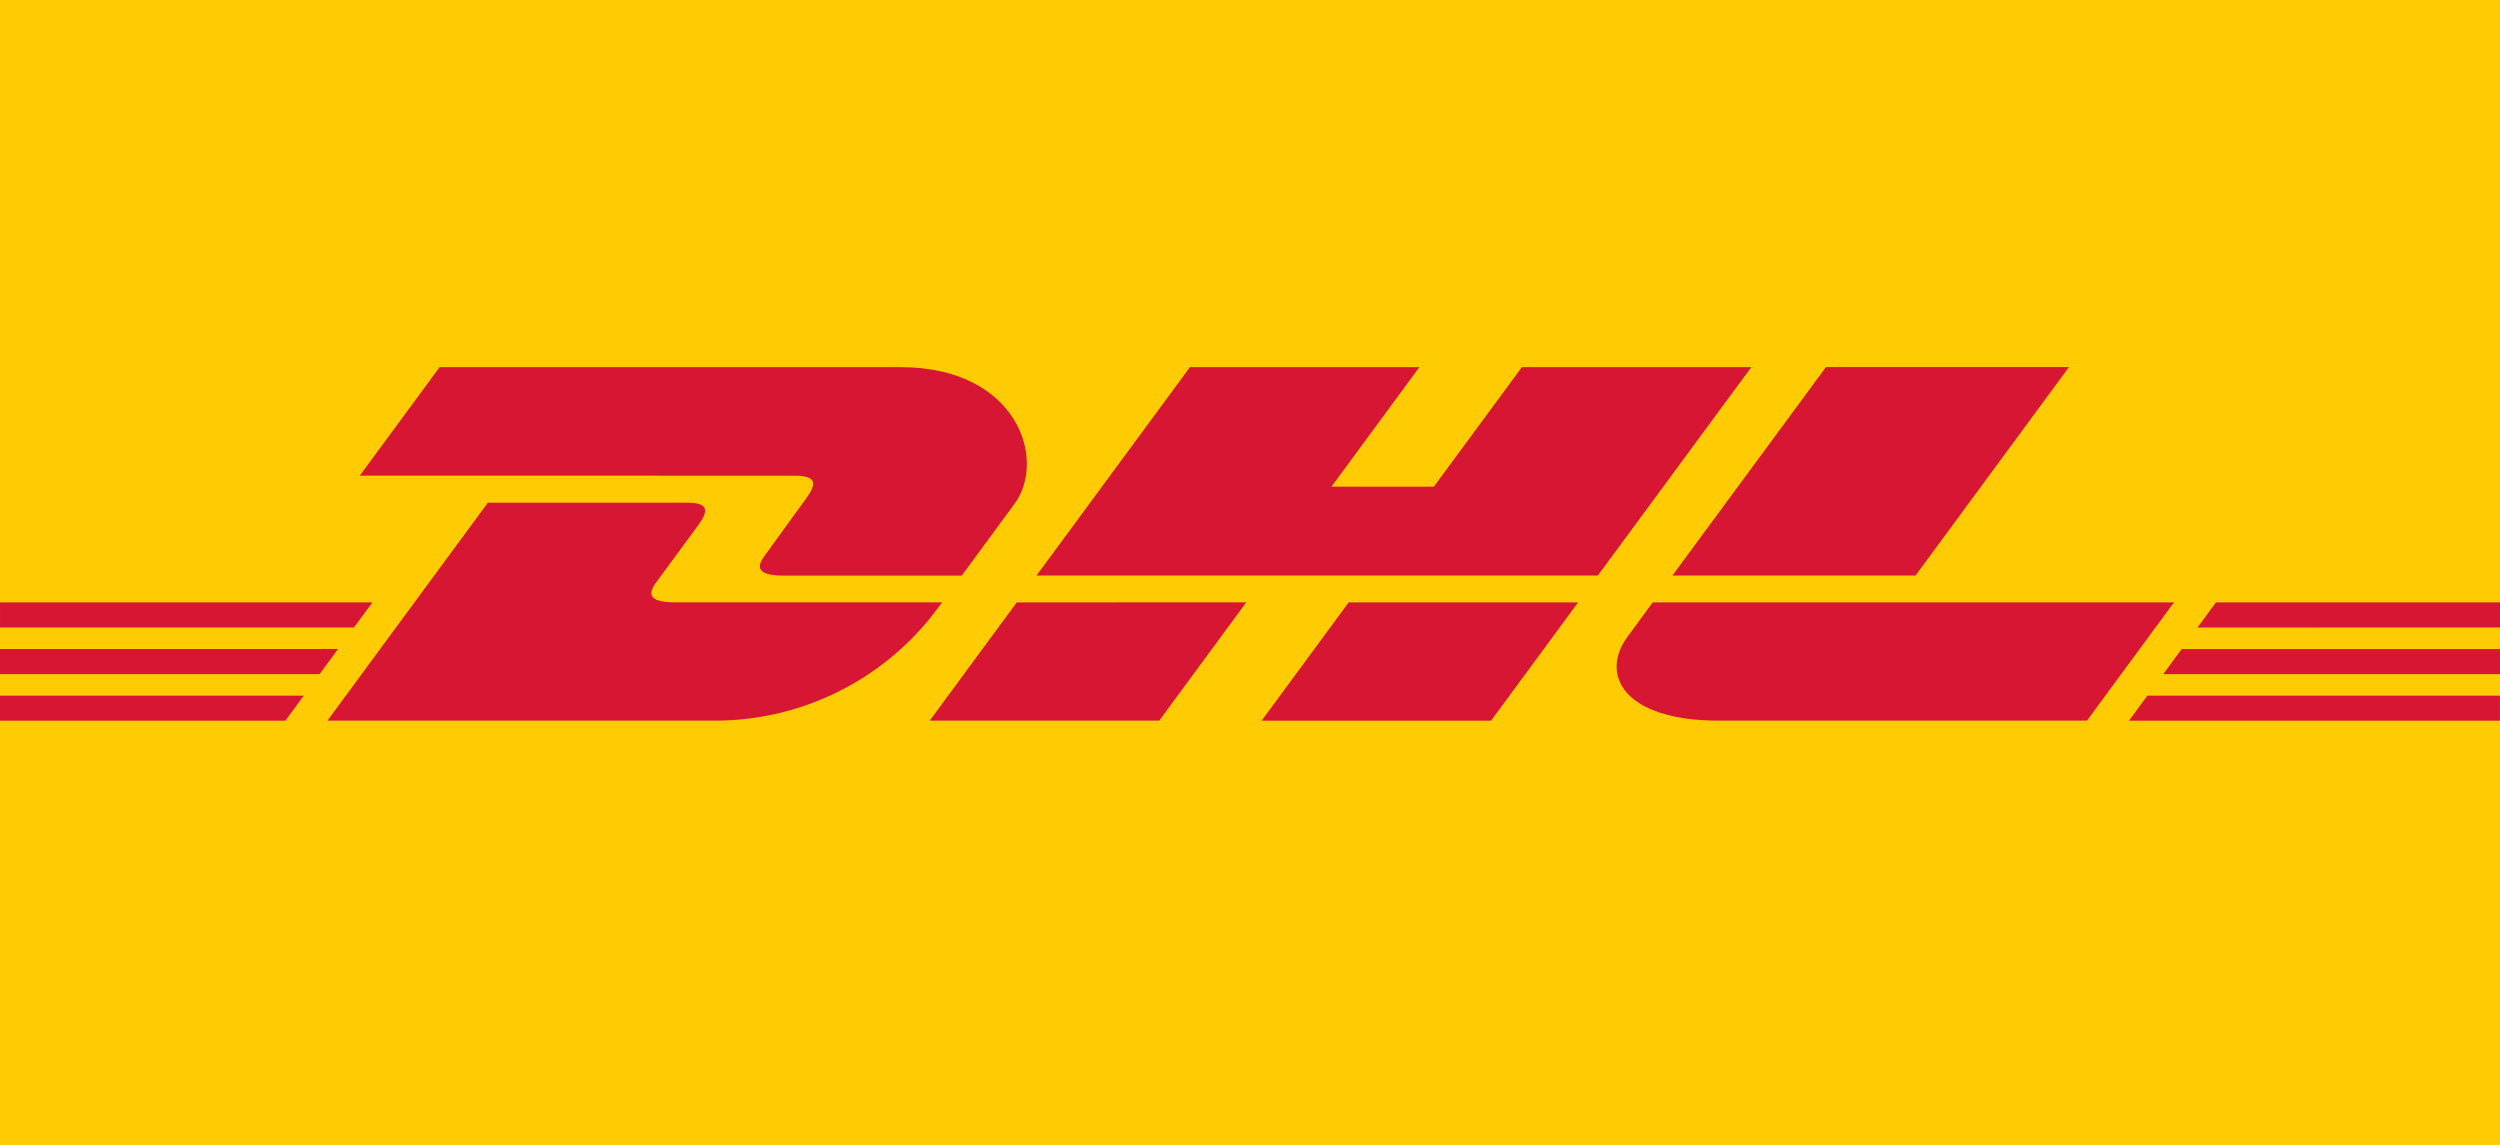 <svg xmlns="http://www.w3.org/2000/svg" width="144.715" height="66.276" viewBox="0 0 144.715 66.276">
  <g id="dhl" transform="translate(0 5.358)">
    <path id="Pfad_12017" data-name="Pfad 12017" d="M144.715.472H0V66.749H144.715Z" transform="translate(0 -5.832)" fill="#ffcb03"/>
    <path id="Pfad_12018" data-name="Pfad 12018" d="M0,68.98v1.453H20.487l1.071-1.453Z" transform="translate(0.001 -39.468)" fill="#d71634"/>
    <path id="Pfad_12019" data-name="Pfad 12019" d="M0,78.523v1.454H18.5l1.069-1.454Z" transform="translate(-0.001 -46.312)" fill="#d71634"/>
    <path id="Pfad_12020" data-name="Pfad 12020" d="M0,89.516V88.071H17.584L16.52,89.516Z" transform="translate(-0.001 -53.159)" fill="#d71634"/>
    <path id="Pfad_12021" data-name="Pfad 12021" d="M436.751,88.07l-1.064,1.447h21.476V88.07Z" transform="translate(-312.449 -53.158)" fill="#d71634"/>
    <path id="Pfad_12022" data-name="Pfad 12022" d="M443.765,78.525,442.7,79.979h19.493V78.525Z" transform="translate(-317.476 -46.313)" fill="#d71634"/>
    <path id="Pfad_12023" data-name="Pfad 12023" d="M449.714,70.433l1.07-1.455h16.439v1.454Z" transform="translate(-322.508 -39.467)" fill="#d71634"/>
    <path id="Pfad_12024" data-name="Pfad 12024" d="M73.626,27.116l4.624-6.281h26.666c6.771,0,8.5,5.348,6.607,7.919-1.392,1.889-3.053,4.15-3.053,4.15h-10.3c-1.958,0-1.366-.805-1.04-1.246S97.9,30.6,98.332,30h0c.412-.571.82-1.137,1.127-1.552.622-.843.639-1.327-.635-1.327Z" transform="translate(-52.8 -4.941)" fill="#d71634"/>
    <path id="Pfad_12025" data-name="Pfad 12025" d="M67.012,61.189,76.3,48.572H87.823c1.274,0,1.258.483.635,1.327-.268.363-.616.837-.977,1.329v0c-.49.667-1,1.367-1.374,1.868-.327.442-.918,1.247,1.04,1.247h15.438a16.035,16.035,0,0,1-12.927,6.845Z" transform="translate(-48.057 -24.833)" fill="#d71634"/>
    <path id="Pfad_12026" data-name="Pfad 12026" d="M208.59,68.976l-5.035,6.846H190.27s5.033-6.845,5.038-6.845Z" transform="translate(-136.45 -39.466)" fill="#d71634"/>
    <path id="Pfad_12027" data-name="Pfad 12027" d="M271.471,75.824l5.039-6.845h-13.28s-5.038,6.845-5.038,6.845Z" transform="translate(-185.159 -39.467)" fill="#d71634"/>
    <path id="Pfad_12028" data-name="Pfad 12028" d="M332.924,68.979s-.97,1.327-1.442,1.964c-1.669,2.254-.194,4.881,5.25,4.881h21.327l5.038-6.845Z" transform="translate(-237.253 -39.468)" fill="#d71634"/>
    <path id="Pfad_12029" data-name="Pfad 12029" d="M244.607,32.9H212.115L221,20.834h13.28l-5.091,6.92h5.927l5.1-6.92h13.278Z" transform="translate(-152.116 -4.941)" fill="#d71634"/>
    <path id="Pfad_12030" data-name="Pfad 12030" d="M356.324,32.9l8.883-12.069H351.142S342.251,32.9,342.251,32.9Z" transform="translate(-245.442 -4.941)" fill="#d71634"/>
  </g>
</svg>

